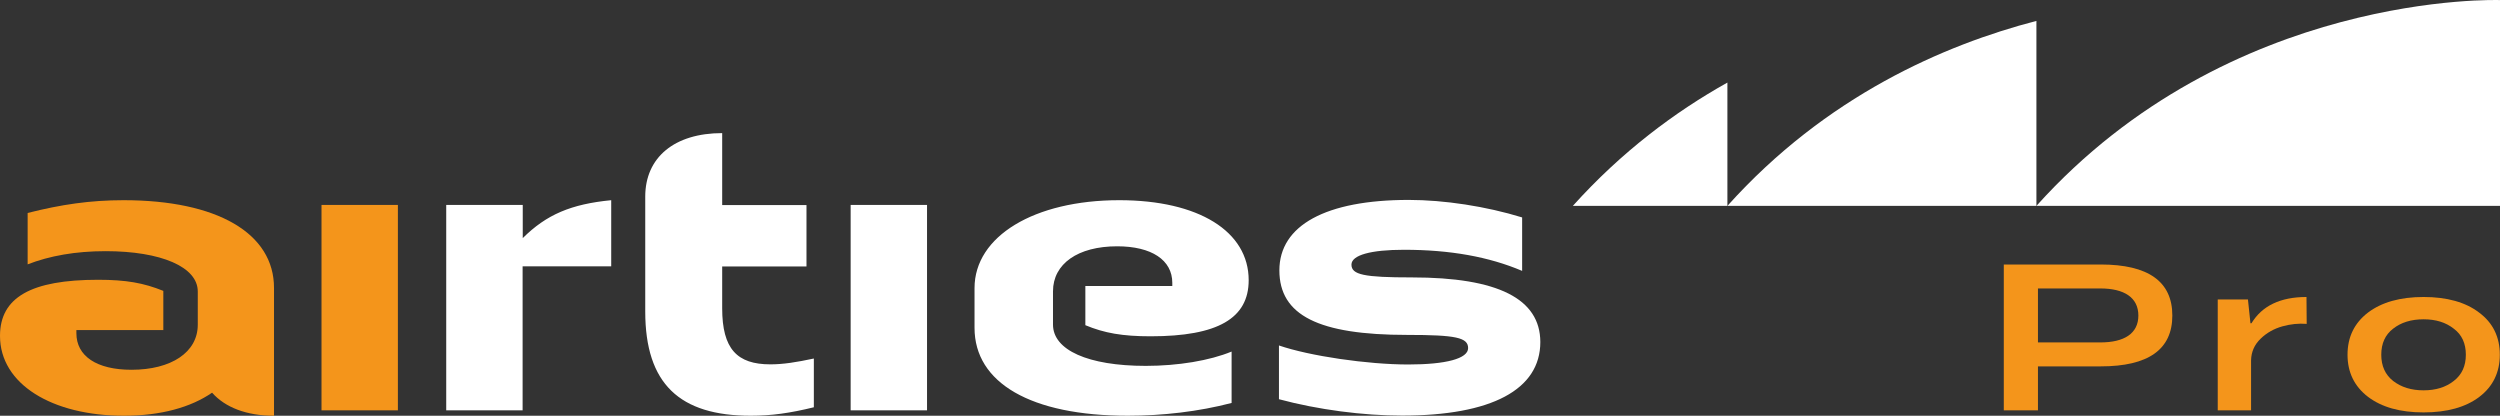 <svg xmlns="http://www.w3.org/2000/svg" id="Layer_2" viewBox="0 0 1800.1 299.35"><rect x="0" y="0" width="1800.1" height="299.35" fill="#333333" stroke="none"/><defs><style>.cls-1{fill:#fff;}.cls-2{fill:#f4951b;}</style></defs><g id="Layer_1-2"><path class="cls-2" d="M1467.41,263.8v31.65h-24.6v-105h69.75c34.35,0,51.6,12.3,51.6,36.75s-17.25,36.6-51.6,36.6h-45.15ZM1467.41,207.7v38.85h45c16.95,0,27.3-6.3,27.3-19.35s-10.35-19.5-27.3-19.5h-45Z"></path><path class="cls-2" d="M1660.91,233.2c-5.85-.45-11.7.15-17.55,1.8-5.85,1.65-11.1,4.5-15.6,8.85s-6.75,9.45-6.9,15.6v36h-24v-79.8h21.75l1.8,17.1h.75c7.65-12.6,20.85-18.9,39.6-18.9.15,10.95.15,17.4.15,19.35Z"></path><path class="cls-2" d="M1785.11,225.1c9.9,7.35,14.85,17.55,14.85,30.3s-4.95,22.95-14.85,30.45c-9.75,7.35-23.1,11.1-40.05,11.1s-30.15-3.75-40.05-11.25c-9.75-7.5-14.7-17.55-14.7-30.3s4.95-22.8,14.7-30.3c9.9-7.5,23.25-11.25,40.05-11.25s30.3,3.75,40.05,11.25ZM1723.16,236.65c-5.7,4.35-8.55,10.65-8.55,18.75s2.85,14.4,8.55,18.9c5.85,4.5,13.05,6.75,21.9,6.75s16.05-2.25,21.75-6.75c5.85-4.5,8.7-10.8,8.7-18.9s-2.85-14.4-8.7-18.75c-5.7-4.5-12.9-6.75-21.75-6.75s-16.2,2.25-21.9,6.75Z"></path><path class="cls-1" d="M805.9,144.15c-61.1,0-104.2,25.9-104.2,63.3v28.6c0,39.6,40.5,63.3,110.3,63.3,25.2,0,51.1-3,74.8-9.2v-37c-15.7,6.5-38.6,10.3-61.8,10.3-41.6,0-66.8-11.4-66.8-29.7v-24c0-19.8,17.9-32.4,46.2-32.4,24.8,0,39.7,9.9,39.7,26.3v2.3h-62.6v28.2c13.7,5.7,26.7,8,47,8,48.5,0,70.6-13,70.6-40.4,0-35.1-35.9-57.6-93.2-57.6M1016.6,199.75c-34.4,0-43.5-1.9-43.5-9.2,0-6.9,14.1-10.7,37.8-10.7,33.2,0,61.1,5,85.1,15.2v-38.5c-26-8-56.1-12.6-81.7-12.6-59.6,0-93.1,18.3-93.1,50.7s28.2,46.5,92,46.5c35.1,0,43.9,1.9,43.9,9.5s-16,11.8-43.1,11.8c-29.4,0-71-6.1-93.1-13.7v38.7c28.2,7.6,60.7,11.8,88.6,11.8,64.5,0,99.6-18.7,99.6-53-.1-31.2-30.6-46.5-92.5-46.5M376.3,147.55h-55v147.9h55v-103.7h63.8v-47.6c-28.8,2.8-46.6,10.3-63.7,27.3v-23.9h-.1ZM520,221.95v-30.1h60.7v-44.2h-60.7v-51.8c-34.4,0-55.4,17.5-55.4,45.7v82.7c0,52.2,24.8,75.1,76,75.1,14.9,0,28.3-1.9,45.4-6.1v-35.1c-12.6,2.7-22.1,4.2-31.3,4.2-24,0-34.7-11.1-34.7-40.4M612.5,295.45h55v-147.9h-55v147.9Z"></path><path class="cls-1" d="M1466.3,148.25h333.8V.05s-194.2-7.1-333.8,148.2"></path><path class="cls-1" d="M1466.3,15.05c-66.5,17.3-151.6,54.2-222.5,133.2h222.5V15.05Z"></path><path class="cls-1" d="M1243.8,59.45c-37.9,21.2-76.3,49.9-111.3,88.8h111.3V59.45Z"></path><path class="cls-2" d="M89,144.15c-24,0-45,3.1-69.1,9.2v37c15.7-6.1,34.4-9.5,56.1-9.5,40.1,0,66.4,11.4,66.4,29v24c0,19.8-19.1,32.4-47.7,32.4-25.2,0-39.7-9.9-39.7-26.3v-2.3h62.6v-28.2c-14.1-5.7-26.7-8-47-8C22.5,201.45,0,214.05,0,241.85c0,34.7,37.4,57.5,89.3,57.5,26.6,0,48.2-6.1,63.4-16.6,9.4,10.6,24.8,16.6,44.6,16.6v-91.9c.1-39.6-41.1-63.3-108.3-63.3M231.5,295.45h55v-147.9h-55v147.9Z"></path></g></svg>